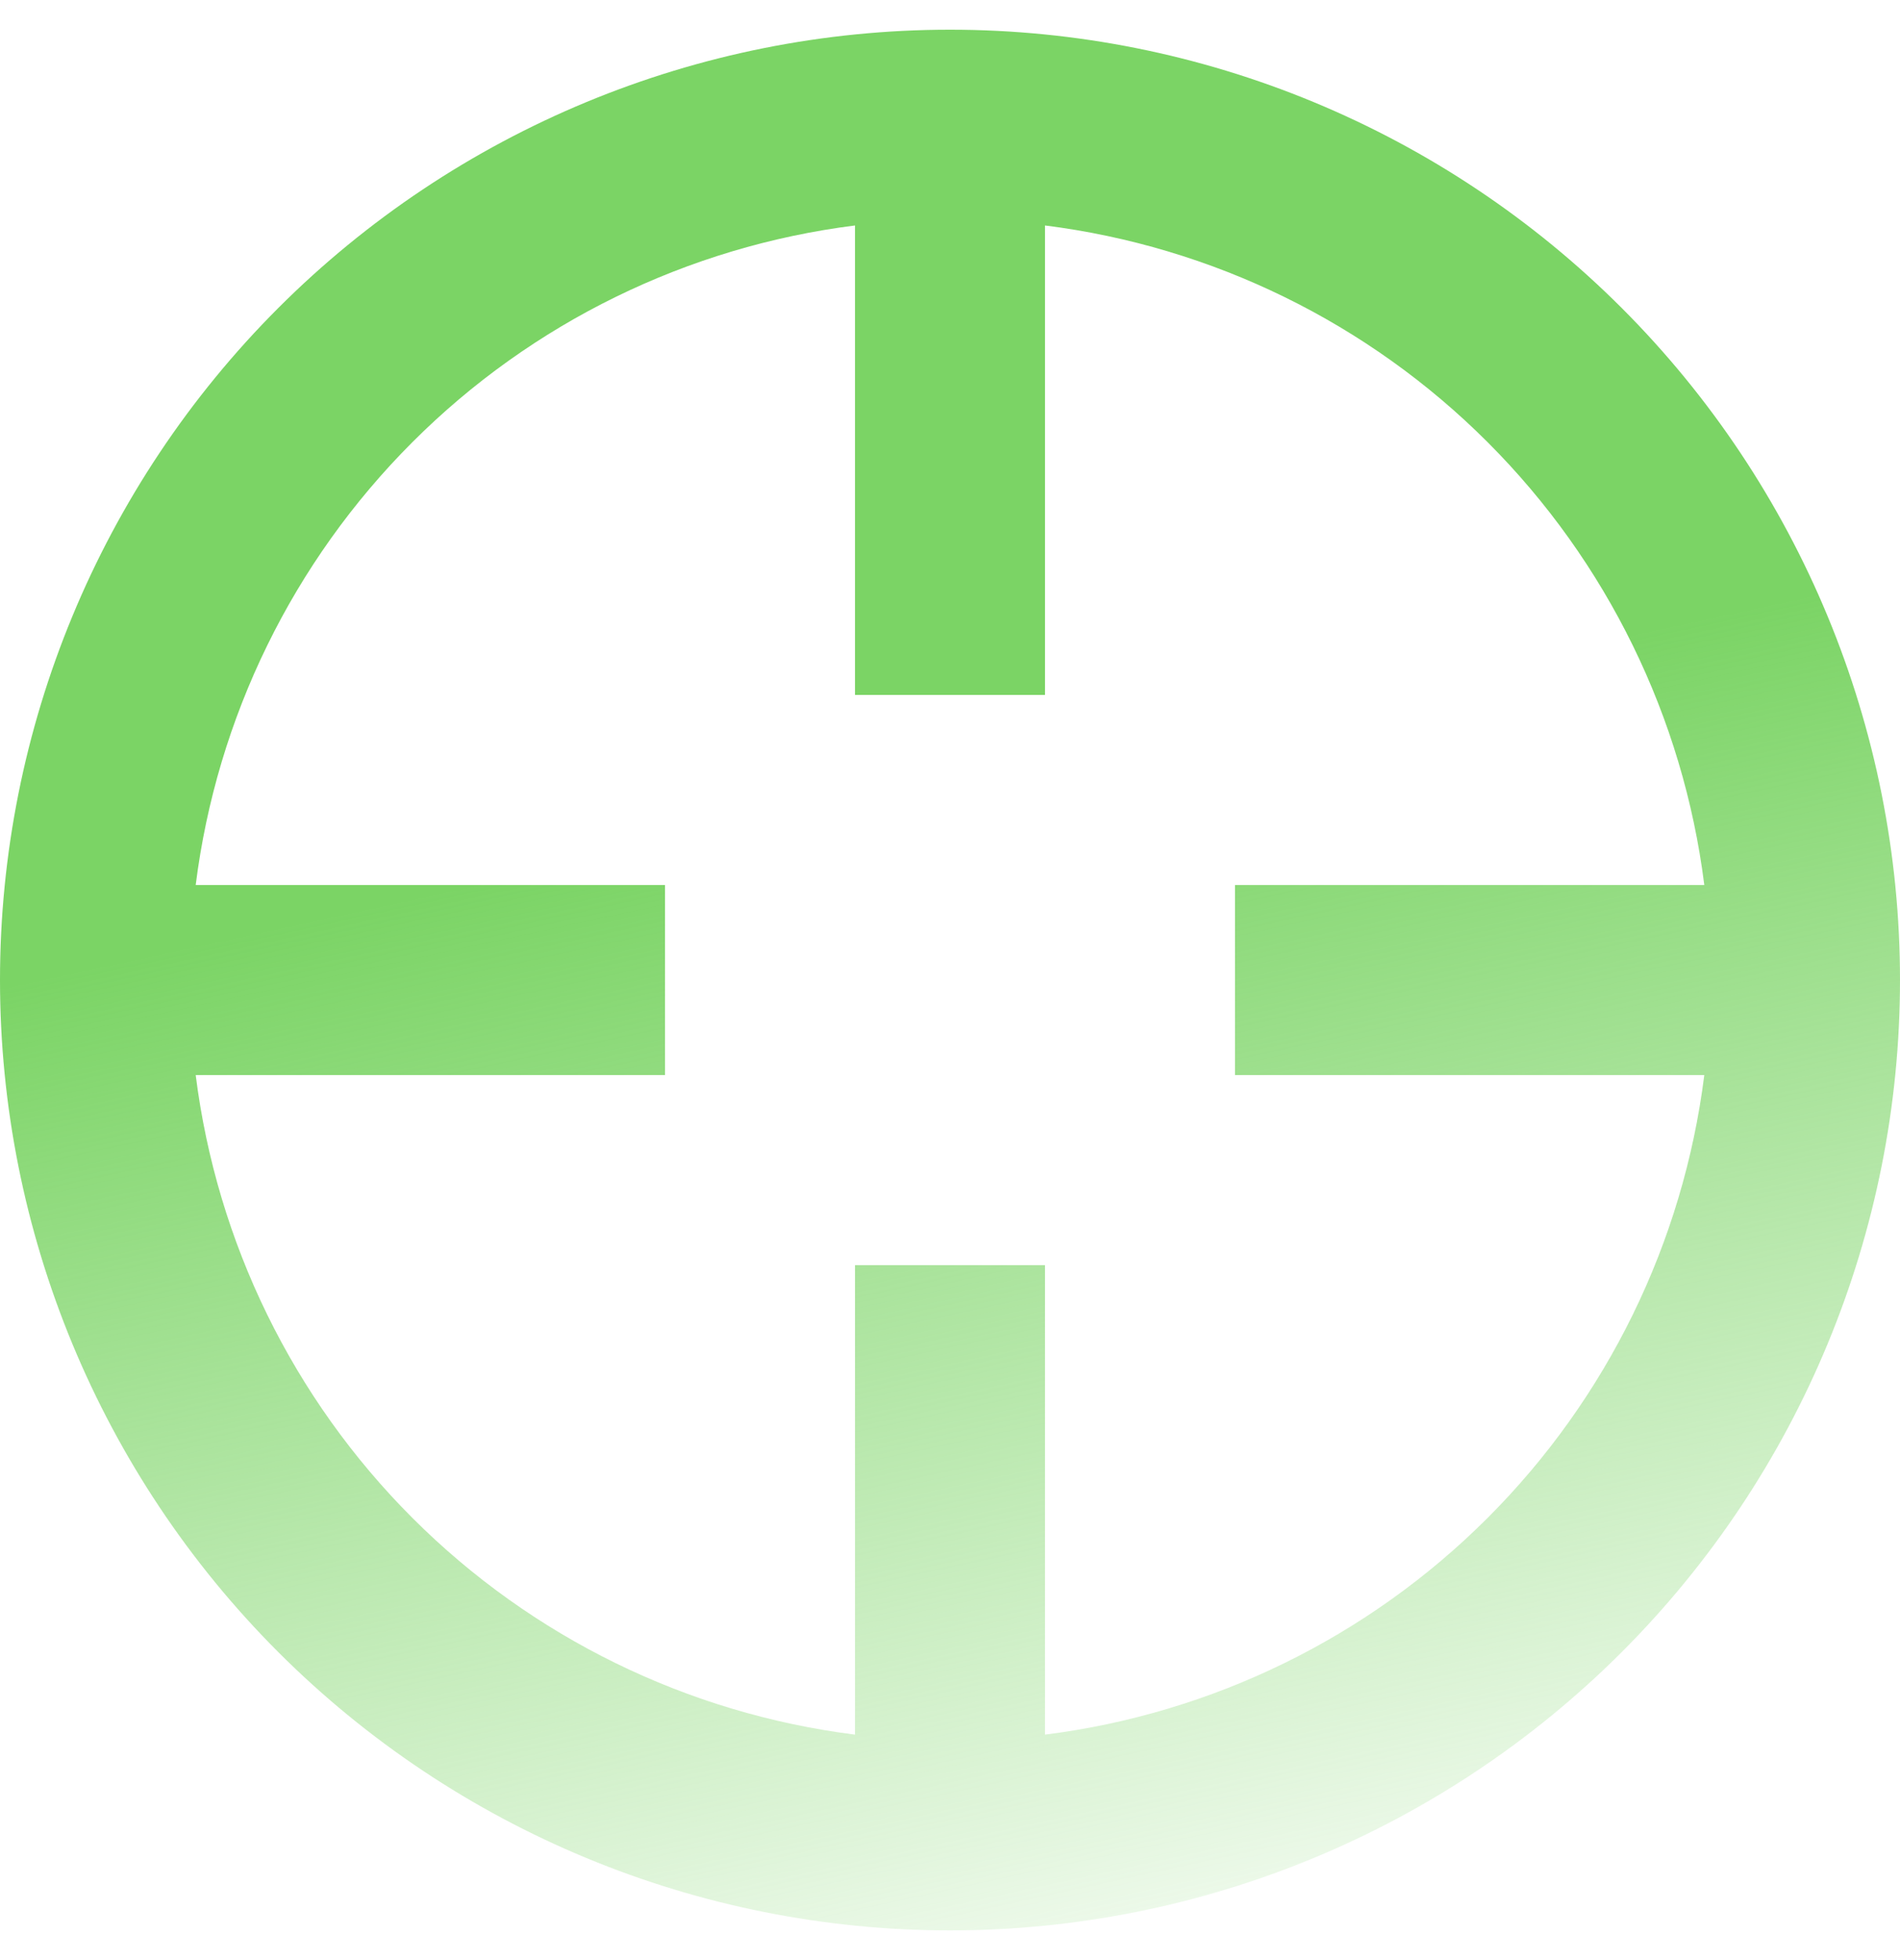 <?xml version="1.0" encoding="UTF-8"?> <svg xmlns="http://www.w3.org/2000/svg" width="32" height="33" viewBox="0 0 32 33" fill="none"> <path d="M28.704 18.1H20.8V14.9H28.704C28.349 12.079 27.066 9.456 25.055 7.445C23.044 5.434 20.421 4.151 17.6 3.796V11.7H14.4V3.796C11.579 4.151 8.956 5.434 6.945 7.445C4.934 9.456 3.651 12.079 3.296 14.9H11.2V18.1H3.296C3.651 20.921 4.934 23.544 6.945 25.555C8.956 27.566 11.579 28.849 14.4 29.204V21.3H17.6V29.204C20.421 28.849 23.044 27.566 25.055 25.555C27.066 23.544 28.349 20.921 28.704 18.1ZM16 32.5C11.757 32.5 7.687 30.814 4.686 27.814C1.686 24.813 0 20.744 0 16.5C0 12.257 1.686 8.187 4.686 5.186C7.687 2.186 11.757 0.5 16 0.5C20.244 0.5 24.313 2.186 27.314 5.186C30.314 8.187 32 12.257 32 16.5C32 20.744 30.314 24.813 27.314 27.814C24.313 30.814 20.244 32.5 16 32.5Z" fill="url(#paint0_linear_2356_758)"></path> <defs> <linearGradient id="paint0_linear_2356_758" x1="15.997" y1="13.15" x2="20.77" y2="35.172" gradientUnits="userSpaceOnUse"> <stop stop-color="#7BD465"></stop> <stop offset="1" stop-color="#7BD465" stop-opacity="0"></stop> </linearGradient> </defs> </svg> 